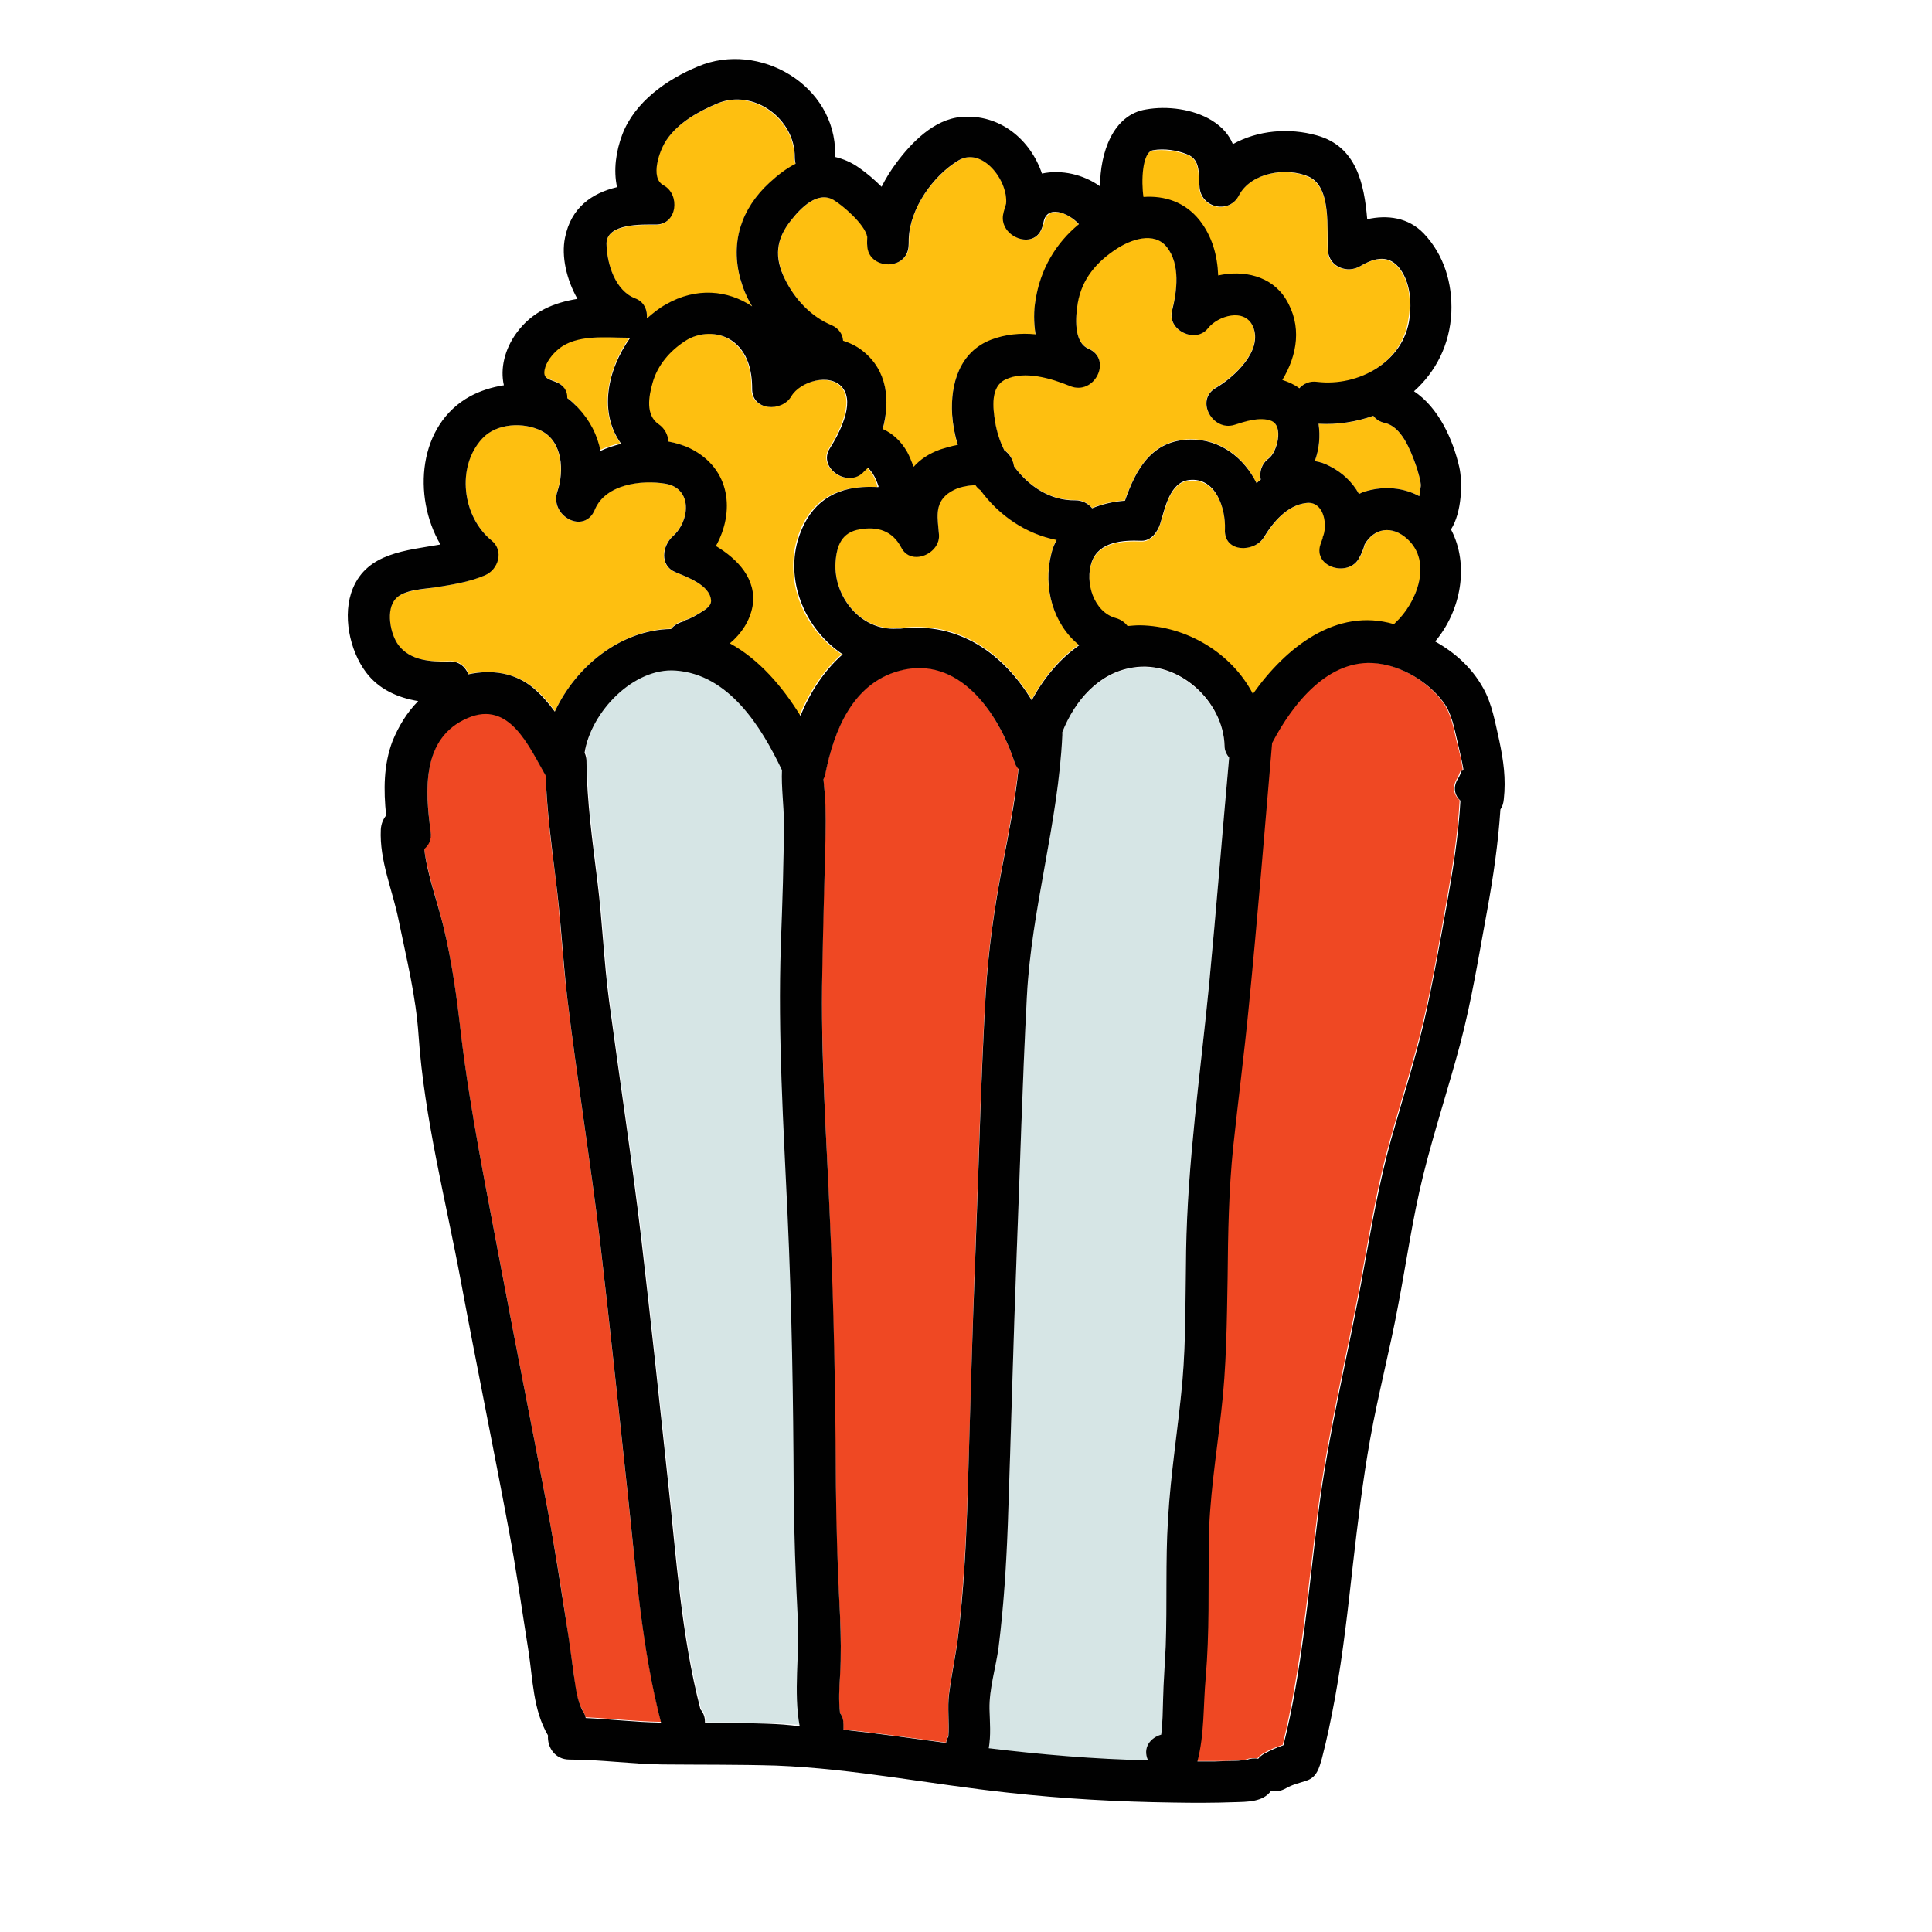 <svg width="36" height="36" viewBox="0 0 36 36" fill="none" xmlns="http://www.w3.org/2000/svg">
<path d="M19.591 10.308C19.612 10.216 19.647 10.132 19.689 10.055C19.113 9.949 18.613 9.598 18.269 9.127C18.234 9.105 18.198 9.07 18.177 9.035C18.114 9.042 18.044 9.049 17.981 9.056C17.861 9.077 17.763 9.12 17.664 9.19C17.404 9.387 17.474 9.661 17.495 9.949C17.523 10.308 16.975 10.554 16.792 10.195C16.631 9.879 16.356 9.795 16.012 9.858C15.681 9.921 15.59 10.153 15.569 10.47C15.527 11.109 16.04 11.756 16.708 11.7C16.736 11.7 16.757 11.7 16.778 11.7C17.882 11.566 18.705 12.178 19.225 13.036C19.443 12.628 19.745 12.262 20.111 12.009C19.626 11.63 19.422 10.941 19.591 10.308Z" fill="#FEBF10"/>
<path d="M16.244 8.817C16.23 8.796 16.18 8.74 16.159 8.712C16.145 8.733 16.103 8.768 16.089 8.782C15.815 9.113 15.217 8.726 15.449 8.353C15.611 8.093 15.927 7.509 15.681 7.221C15.449 6.947 14.894 7.109 14.732 7.383C14.556 7.685 13.994 7.65 14.001 7.242C14.008 6.898 13.916 6.546 13.614 6.342C13.361 6.166 13.002 6.188 12.749 6.356C12.468 6.539 12.229 6.806 12.145 7.137C12.081 7.376 12.011 7.734 12.257 7.903C12.377 7.988 12.433 8.107 12.44 8.227C12.588 8.255 12.728 8.297 12.855 8.36C13.607 8.74 13.677 9.541 13.326 10.174C13.734 10.42 14.092 10.793 14.001 11.299C13.952 11.573 13.79 11.806 13.579 11.988C14.12 12.284 14.556 12.79 14.894 13.338C15.077 12.895 15.337 12.495 15.681 12.192C15.013 11.756 14.613 10.884 14.845 10.069C15.013 9.478 15.407 9.12 16.04 9.077C16.145 9.07 16.244 9.07 16.342 9.077C16.342 9.07 16.349 9.063 16.349 9.063C16.328 8.979 16.293 8.895 16.244 8.817ZM19.457 4.148C19.443 4.184 19.436 4.212 19.422 4.247C19.274 4.669 18.627 4.416 18.698 4.001C18.712 3.923 18.726 3.86 18.754 3.797C18.789 3.368 18.304 2.721 17.868 2.988C17.397 3.27 16.954 3.874 16.94 4.451C16.94 4.507 16.94 4.563 16.933 4.62C16.87 5.048 16.18 5.013 16.166 4.577C16.166 4.521 16.166 4.465 16.166 4.416C16.124 4.177 15.695 3.818 15.541 3.727C15.231 3.551 14.929 3.874 14.739 4.106C14.458 4.458 14.43 4.788 14.627 5.203C14.809 5.576 15.119 5.906 15.498 6.075C15.639 6.138 15.702 6.244 15.709 6.363C15.843 6.406 15.963 6.462 16.075 6.553C16.539 6.919 16.588 7.481 16.448 8.009C16.623 8.086 16.792 8.227 16.905 8.438C16.94 8.508 16.989 8.606 17.024 8.712C17.144 8.578 17.305 8.466 17.523 8.388C17.608 8.36 17.72 8.325 17.847 8.304C17.791 8.121 17.756 7.931 17.741 7.741C17.706 7.158 17.875 6.567 18.473 6.342C18.74 6.244 19.021 6.216 19.295 6.244C19.26 6.026 19.267 5.801 19.295 5.604C19.394 5.02 19.675 4.542 20.104 4.191C19.928 3.966 19.52 3.811 19.457 4.148ZM14.802 2.939C14.809 2.222 14.036 1.652 13.361 1.934C13.009 2.081 12.63 2.292 12.412 2.616C12.285 2.798 12.095 3.319 12.355 3.459C12.672 3.628 12.616 4.191 12.215 4.191C11.976 4.191 11.294 4.163 11.301 4.549C11.308 4.922 11.463 5.421 11.842 5.569C12.004 5.632 12.067 5.787 12.053 5.941C12.159 5.843 12.278 5.752 12.405 5.681C12.974 5.351 13.565 5.421 14.015 5.716C13.924 5.555 13.846 5.379 13.797 5.21C13.607 4.521 13.811 3.895 14.338 3.41C14.493 3.27 14.655 3.15 14.823 3.059C14.809 3.016 14.802 2.981 14.802 2.939ZM26.088 5.027C25.884 4.746 25.616 4.802 25.342 4.964C25.096 5.105 24.759 4.978 24.738 4.676C24.716 4.296 24.822 3.495 24.379 3.298C23.964 3.108 23.296 3.22 23.078 3.649C22.902 3.994 22.389 3.888 22.347 3.509C22.319 3.277 22.382 2.981 22.115 2.883C21.925 2.813 21.686 2.777 21.482 2.806C21.271 2.841 21.25 3.396 21.285 3.684C21.679 3.656 22.059 3.783 22.333 4.12C22.565 4.416 22.67 4.774 22.677 5.147C23.148 5.034 23.669 5.154 23.936 5.583C24.245 6.082 24.154 6.631 23.873 7.095C23.985 7.123 24.098 7.172 24.189 7.249C24.267 7.165 24.379 7.109 24.527 7.13C25.293 7.221 26.137 6.757 26.242 5.948C26.299 5.639 26.27 5.281 26.088 5.027ZM26.235 10.048C25.94 9.781 25.609 9.837 25.434 10.146C25.413 10.23 25.377 10.315 25.335 10.392C25.138 10.765 24.47 10.575 24.611 10.146C24.625 10.111 24.632 10.083 24.646 10.048C24.646 10.041 24.653 10.034 24.653 10.027C24.66 10.012 24.667 9.998 24.667 9.977C24.745 9.738 24.66 9.331 24.344 9.373C23.985 9.415 23.732 9.724 23.556 10.012C23.381 10.294 22.804 10.294 22.825 9.872C22.846 9.485 22.656 8.902 22.157 8.958C21.791 8.993 21.714 9.492 21.616 9.781C21.567 9.928 21.447 10.097 21.264 10.09C20.927 10.076 20.47 10.104 20.343 10.484C20.209 10.863 20.378 11.419 20.793 11.531C20.892 11.559 20.962 11.609 21.011 11.679C21.088 11.672 21.166 11.665 21.243 11.665C22.115 11.679 22.952 12.185 23.345 12.945C23.957 12.073 24.899 11.327 25.975 11.644C25.982 11.637 25.996 11.623 26.003 11.616C26.39 11.243 26.706 10.484 26.235 10.048ZM26.376 8.648C26.277 8.381 26.116 7.952 25.806 7.882C25.708 7.861 25.638 7.812 25.588 7.748C25.272 7.868 24.92 7.917 24.569 7.896C24.604 8.128 24.583 8.374 24.498 8.592C24.59 8.606 24.681 8.634 24.773 8.684C25.012 8.803 25.195 8.986 25.321 9.204C25.37 9.183 25.42 9.162 25.469 9.148C25.799 9.056 26.151 9.084 26.446 9.246C26.46 9.183 26.467 9.12 26.474 9.056C26.481 8.993 26.418 8.761 26.376 8.648Z" fill="#FEBF10"/>
<path d="M23.68 7.833C23.468 7.755 23.201 7.847 22.997 7.91C22.59 8.037 22.259 7.453 22.653 7.221C22.99 7.024 23.539 6.532 23.342 6.075C23.187 5.723 22.688 5.871 22.505 6.11C22.273 6.413 21.739 6.152 21.837 5.78C21.936 5.414 21.999 4.922 21.739 4.598C21.5 4.296 21.064 4.458 20.797 4.634C20.431 4.873 20.15 5.189 20.079 5.639C20.037 5.885 20.002 6.377 20.276 6.49C20.733 6.687 20.389 7.376 19.932 7.186C19.587 7.038 19.088 6.891 18.73 7.066C18.441 7.207 18.497 7.601 18.54 7.854C18.568 8.03 18.624 8.213 18.708 8.381C18.807 8.445 18.87 8.543 18.891 8.684C19.165 9.056 19.566 9.323 20.03 9.316C20.171 9.316 20.276 9.373 20.347 9.464C20.537 9.387 20.747 9.338 20.958 9.323C21.169 8.74 21.458 8.191 22.182 8.184C22.744 8.177 23.187 8.529 23.412 9C23.44 8.979 23.468 8.951 23.49 8.93C23.462 8.796 23.497 8.641 23.637 8.536C23.792 8.423 23.926 7.924 23.68 7.833ZM12.577 10.659C12.275 10.533 12.338 10.167 12.535 9.991C12.851 9.71 12.915 9.105 12.401 9.014C11.951 8.93 11.276 9.021 11.079 9.499C10.883 9.97 10.229 9.612 10.383 9.155C10.51 8.789 10.482 8.234 10.088 8.03C9.765 7.861 9.251 7.882 8.984 8.17C8.492 8.698 8.619 9.619 9.153 10.069C9.392 10.266 9.279 10.617 9.026 10.723C8.724 10.849 8.401 10.899 8.084 10.948C7.887 10.983 7.522 10.997 7.374 11.152C7.177 11.355 7.269 11.812 7.423 12.024C7.641 12.312 8.021 12.333 8.358 12.319C8.555 12.305 8.682 12.417 8.731 12.558C9.153 12.473 9.596 12.53 9.947 12.818C10.102 12.944 10.229 13.092 10.341 13.254C10.735 12.41 11.579 11.728 12.507 11.714C12.563 11.637 12.648 11.581 12.767 11.566C12.668 11.581 12.837 11.524 12.844 11.524C12.908 11.496 12.971 11.461 13.027 11.426C13.111 11.37 13.266 11.306 13.252 11.173C13.217 10.899 12.795 10.751 12.577 10.659Z" fill="#FEBF10"/>
<path d="M27.254 14.33C27.233 14.161 27.191 13.999 27.148 13.838C27.085 13.577 27.043 13.296 26.881 13.078C26.6 12.698 26.115 12.403 25.637 12.354C24.744 12.255 24.076 13.099 23.689 13.838C23.541 15.483 23.415 17.121 23.253 18.766C23.169 19.631 23.056 20.496 22.965 21.354C22.881 22.163 22.866 22.971 22.859 23.787C22.852 24.631 22.838 25.467 22.74 26.304C22.648 27.12 22.508 27.935 22.508 28.758C22.501 29.587 22.522 30.424 22.452 31.247C22.409 31.774 22.43 32.302 22.297 32.815C22.409 32.815 22.522 32.815 22.627 32.815C22.775 32.815 22.923 32.815 23.063 32.801C23.113 32.801 23.162 32.794 23.211 32.787C23.281 32.759 23.359 32.752 23.429 32.766C23.457 32.73 23.492 32.702 23.534 32.674C23.654 32.604 23.773 32.555 23.9 32.513C24.244 31.099 24.364 29.651 24.547 28.216C24.737 26.67 25.123 25.165 25.398 23.632C25.545 22.831 25.679 22.022 25.904 21.234C26.108 20.503 26.34 19.786 26.516 19.048C26.691 18.309 26.818 17.557 26.952 16.805C27.064 16.179 27.163 15.546 27.198 14.913C27.092 14.815 27.05 14.667 27.155 14.498C27.191 14.442 27.247 14.245 27.219 14.407C27.233 14.379 27.247 14.358 27.254 14.33Z" fill="#EF4823"/>
<path d="M22.816 13.908C22.788 13.071 21.959 12.312 21.108 12.445C20.468 12.551 20.025 13.064 19.793 13.648C19.793 13.662 19.793 13.683 19.793 13.704C19.716 15.349 19.216 16.931 19.132 18.584C19.048 20.18 19.006 21.776 18.942 23.372C18.879 25.031 18.837 26.684 18.78 28.343C18.752 29.131 18.703 29.925 18.605 30.706C18.555 31.078 18.429 31.472 18.436 31.852C18.443 32.098 18.464 32.344 18.422 32.583C19.406 32.702 20.398 32.787 21.389 32.808C21.284 32.569 21.438 32.386 21.635 32.33C21.663 32.112 21.663 31.894 21.67 31.683C21.684 31.345 21.712 31.015 21.72 30.684C21.748 29.897 21.712 29.102 21.762 28.315C21.811 27.457 21.952 26.613 22.029 25.762C22.099 24.947 22.085 24.131 22.099 23.316C22.127 21.649 22.366 20.011 22.528 18.352C22.662 16.945 22.781 15.539 22.901 14.126C22.852 14.062 22.823 13.992 22.816 13.908Z" fill="#D6E5E5"/>
<path d="M11.734 6.286C11.72 6.286 11.713 6.286 11.699 6.286C11.291 6.286 10.736 6.216 10.398 6.497C10.286 6.588 10.166 6.736 10.138 6.884C10.11 7.038 10.194 7.045 10.335 7.102C10.497 7.158 10.56 7.277 10.553 7.404C10.623 7.453 10.694 7.509 10.75 7.58C10.975 7.826 11.108 8.1 11.172 8.388C11.298 8.332 11.425 8.29 11.559 8.255C11.151 7.692 11.305 6.884 11.734 6.286Z" fill="#FEBF10"/>
<path d="M11.692 27.802C11.523 26.241 11.362 24.687 11.179 23.126C10.996 21.607 10.75 20.095 10.567 18.577C10.476 17.831 10.441 17.086 10.349 16.348C10.265 15.715 10.188 15.082 10.166 14.442C9.85 13.894 9.491 13.029 8.711 13.366C7.853 13.739 7.923 14.716 8.022 15.483C8.043 15.63 7.987 15.736 7.902 15.806C7.966 16.284 8.141 16.77 8.254 17.227C8.416 17.895 8.507 18.555 8.584 19.23C8.76 20.721 9.07 22.191 9.344 23.66C9.625 25.158 9.927 26.655 10.209 28.153C10.342 28.863 10.455 29.573 10.56 30.284C10.602 30.579 10.645 30.874 10.687 31.169C10.715 31.402 10.736 31.676 10.863 31.88C10.884 31.922 10.905 31.964 10.912 31.999C11.369 32.02 11.833 32.077 12.297 32.084C12.304 32.084 12.311 32.084 12.318 32.084C11.959 30.698 11.847 29.229 11.692 27.802ZM18.899 14.189C18.604 13.289 17.866 12.185 16.748 12.495C15.883 12.734 15.538 13.613 15.377 14.414C15.37 14.449 15.355 14.484 15.341 14.512C15.348 14.618 15.363 14.73 15.37 14.815C15.391 15.131 15.384 15.441 15.377 15.757C15.355 16.53 15.327 17.304 15.32 18.077C15.292 19.674 15.405 21.262 15.468 22.859C15.531 24.469 15.566 26.079 15.573 27.689C15.573 28.498 15.609 29.299 15.651 30.108C15.672 30.48 15.672 30.846 15.651 31.219C15.637 31.451 15.623 31.69 15.651 31.915C15.686 31.971 15.714 32.034 15.714 32.126V32.217V32.224C16.354 32.294 16.987 32.386 17.627 32.47C17.634 32.428 17.648 32.386 17.669 32.351C17.69 32.084 17.648 31.809 17.683 31.549C17.732 31.169 17.816 30.797 17.859 30.417C17.943 29.651 17.992 28.884 18.02 28.118C18.077 26.508 18.112 24.898 18.175 23.28C18.238 21.684 18.273 20.088 18.365 18.499C18.414 17.684 18.527 16.896 18.681 16.095C18.794 15.504 18.906 14.913 18.977 14.316C18.941 14.287 18.92 14.245 18.899 14.189Z" fill="#EF4823"/>
<path d="M14.879 30.164C14.837 29.355 14.809 28.554 14.802 27.745C14.794 26.044 14.759 24.342 14.689 22.641C14.612 20.953 14.506 19.28 14.562 17.592C14.584 16.826 14.612 16.059 14.619 15.293C14.619 14.991 14.569 14.653 14.584 14.337C14.197 13.521 13.592 12.551 12.601 12.48C11.82 12.424 11.019 13.24 10.906 14.013C10.927 14.055 10.934 14.112 10.941 14.168C10.948 14.92 11.054 15.666 11.145 16.411C11.237 17.149 11.265 17.901 11.363 18.64C11.553 20.116 11.785 21.579 11.961 23.055C12.137 24.567 12.291 26.079 12.46 27.591C12.615 29.004 12.706 30.452 13.065 31.837C13.114 31.894 13.149 31.971 13.149 32.069V32.091C13.536 32.091 13.923 32.091 14.302 32.105C14.513 32.112 14.717 32.126 14.921 32.14C14.794 31.507 14.914 30.818 14.879 30.164Z" fill="#D6E5E5"/>
<path d="M27.937 13.802C27.86 13.465 27.803 13.113 27.635 12.818C27.424 12.438 27.107 12.157 26.742 11.953C27.227 11.377 27.382 10.519 27.037 9.865C27.241 9.548 27.255 8.986 27.192 8.705C27.072 8.184 26.805 7.594 26.348 7.291C26.749 6.933 27.016 6.427 27.044 5.822C27.065 5.28 26.91 4.753 26.531 4.352C26.242 4.05 25.849 4.001 25.476 4.085C25.42 3.417 25.272 2.728 24.541 2.524C24.021 2.377 23.437 2.426 22.973 2.686C22.903 2.517 22.783 2.369 22.579 2.243C22.235 2.032 21.75 1.969 21.356 2.039C20.737 2.137 20.498 2.848 20.498 3.473C20.189 3.248 19.774 3.157 19.415 3.234C19.204 2.609 18.635 2.116 17.91 2.18C17.404 2.222 16.982 2.658 16.701 3.037C16.596 3.178 16.504 3.326 16.427 3.48C16.293 3.347 16.153 3.227 16.012 3.129C15.864 3.023 15.71 2.96 15.562 2.925C15.562 2.911 15.562 2.897 15.562 2.876C15.576 1.582 14.142 0.759 13.01 1.237C12.426 1.477 11.829 1.898 11.597 2.503C11.477 2.819 11.428 3.171 11.498 3.487C11.027 3.6 10.64 3.867 10.528 4.43C10.457 4.774 10.556 5.21 10.76 5.569C10.324 5.639 9.916 5.801 9.621 6.209C9.403 6.511 9.318 6.869 9.389 7.179C9.164 7.214 8.946 7.284 8.763 7.383C7.793 7.91 7.68 9.246 8.207 10.146C7.568 10.258 6.85 10.301 6.576 10.962C6.372 11.447 6.513 12.122 6.822 12.53C7.061 12.846 7.413 13.001 7.793 13.064C7.582 13.275 7.427 13.535 7.314 13.809C7.146 14.252 7.146 14.723 7.195 15.194C7.139 15.265 7.103 15.349 7.096 15.455C7.068 16.038 7.314 16.58 7.427 17.142C7.575 17.866 7.75 18.555 7.8 19.301C7.905 20.826 8.306 22.366 8.587 23.871C8.875 25.418 9.192 26.958 9.48 28.505C9.621 29.25 9.726 30.002 9.846 30.755C9.93 31.289 9.93 31.858 10.211 32.337C10.211 32.337 10.211 32.337 10.211 32.344C10.197 32.555 10.338 32.787 10.612 32.787C11.189 32.787 11.765 32.871 12.335 32.878C13.045 32.885 13.755 32.878 14.458 32.899C15.907 32.955 17.355 33.251 18.797 33.405C19.816 33.518 20.835 33.574 21.862 33.588C22.242 33.595 22.622 33.595 23.001 33.581C23.233 33.574 23.535 33.581 23.683 33.37C23.767 33.391 23.866 33.377 23.964 33.321C24.084 33.251 24.218 33.223 24.344 33.18C24.541 33.117 24.583 32.934 24.632 32.766C24.731 32.386 24.808 32.006 24.878 31.627C25.026 30.811 25.117 29.981 25.209 29.159C25.3 28.371 25.392 27.591 25.532 26.81C25.68 25.98 25.898 25.158 26.053 24.321C26.207 23.52 26.32 22.704 26.517 21.909C26.721 21.087 26.988 20.278 27.206 19.462C27.424 18.64 27.557 17.796 27.712 16.959C27.825 16.341 27.916 15.715 27.958 15.082C27.993 15.033 28.014 14.97 28.021 14.892C28.064 14.512 28.014 14.168 27.937 13.802ZM26.376 8.648C26.418 8.761 26.482 8.993 26.475 9.056C26.468 9.119 26.453 9.183 26.447 9.246C26.151 9.084 25.8 9.056 25.469 9.148C25.413 9.162 25.364 9.183 25.322 9.204C25.202 8.986 25.012 8.803 24.773 8.684C24.682 8.634 24.59 8.606 24.499 8.592C24.583 8.367 24.604 8.128 24.569 7.896C24.921 7.917 25.272 7.861 25.589 7.748C25.638 7.812 25.708 7.861 25.807 7.882C26.116 7.952 26.278 8.381 26.376 8.648ZM23.55 10.012C23.725 9.724 23.985 9.415 24.337 9.373C24.654 9.33 24.738 9.738 24.66 9.977C24.654 9.991 24.646 10.005 24.646 10.027C24.646 10.034 24.639 10.041 24.639 10.048C24.625 10.083 24.618 10.111 24.604 10.146C24.464 10.575 25.139 10.765 25.328 10.392C25.371 10.315 25.406 10.23 25.427 10.146C25.603 9.837 25.94 9.78 26.229 10.048C26.7 10.483 26.39 11.243 26.003 11.601C25.997 11.608 25.982 11.623 25.975 11.63C24.9 11.313 23.957 12.066 23.346 12.93C22.952 12.171 22.115 11.665 21.243 11.651C21.166 11.651 21.089 11.658 21.011 11.665C20.962 11.601 20.892 11.545 20.793 11.517C20.378 11.405 20.21 10.849 20.343 10.47C20.477 10.09 20.927 10.062 21.264 10.076C21.447 10.083 21.567 9.914 21.616 9.766C21.707 9.478 21.792 8.986 22.157 8.944C22.657 8.887 22.839 9.478 22.825 9.858C22.797 10.301 23.374 10.301 23.55 10.012ZM21.489 2.798C21.693 2.763 21.932 2.798 22.122 2.876C22.389 2.981 22.326 3.269 22.354 3.502C22.396 3.881 22.91 3.987 23.085 3.642C23.311 3.213 23.971 3.108 24.386 3.291C24.822 3.487 24.717 4.289 24.745 4.669C24.766 4.971 25.104 5.105 25.35 4.957C25.624 4.795 25.891 4.739 26.095 5.02C26.278 5.273 26.306 5.639 26.264 5.934C26.158 6.743 25.314 7.207 24.548 7.116C24.407 7.094 24.288 7.151 24.21 7.235C24.119 7.165 24.007 7.116 23.894 7.08C24.175 6.616 24.267 6.068 23.957 5.569C23.69 5.14 23.17 5.027 22.699 5.133C22.685 4.76 22.586 4.402 22.354 4.106C22.08 3.762 21.7 3.642 21.307 3.67C21.264 3.389 21.279 2.827 21.489 2.798ZM20.8 4.641C21.067 4.465 21.503 4.303 21.743 4.605C21.996 4.929 21.932 5.421 21.841 5.787C21.743 6.152 22.277 6.412 22.509 6.117C22.692 5.885 23.191 5.73 23.346 6.082C23.543 6.532 22.994 7.031 22.657 7.228C22.263 7.453 22.593 8.044 23.001 7.917C23.198 7.854 23.472 7.762 23.683 7.84C23.929 7.931 23.796 8.43 23.641 8.543C23.5 8.648 23.465 8.803 23.493 8.937C23.465 8.958 23.437 8.979 23.416 9.007C23.184 8.536 22.741 8.184 22.186 8.191C21.461 8.198 21.166 8.747 20.962 9.33C20.751 9.344 20.54 9.394 20.35 9.471C20.28 9.387 20.175 9.323 20.034 9.323C19.57 9.33 19.169 9.063 18.895 8.691C18.874 8.557 18.811 8.459 18.712 8.388C18.628 8.219 18.572 8.037 18.543 7.861C18.501 7.601 18.452 7.207 18.733 7.073C19.092 6.898 19.591 7.052 19.936 7.193C20.393 7.383 20.737 6.694 20.28 6.497C19.999 6.377 20.041 5.892 20.083 5.646C20.16 5.196 20.435 4.88 20.8 4.641ZM13.34 10.174C13.692 9.541 13.621 8.74 12.869 8.36C12.742 8.297 12.602 8.255 12.454 8.227C12.447 8.107 12.391 7.987 12.271 7.903C12.025 7.734 12.089 7.383 12.159 7.137C12.25 6.806 12.482 6.539 12.764 6.356C13.017 6.187 13.375 6.173 13.629 6.342C13.931 6.546 14.015 6.898 14.015 7.242C14.008 7.657 14.571 7.685 14.746 7.383C14.908 7.109 15.464 6.94 15.696 7.221C15.942 7.516 15.625 8.1 15.464 8.353C15.225 8.726 15.822 9.112 16.104 8.782C16.118 8.768 16.16 8.733 16.174 8.712C16.195 8.74 16.244 8.796 16.258 8.817C16.307 8.894 16.343 8.979 16.371 9.063C16.371 9.07 16.364 9.077 16.364 9.077C16.265 9.07 16.16 9.07 16.061 9.077C15.428 9.119 15.042 9.478 14.866 10.069C14.634 10.884 15.035 11.749 15.703 12.192C15.358 12.495 15.098 12.895 14.915 13.338C14.578 12.79 14.142 12.284 13.6 11.988C13.818 11.805 13.973 11.566 14.022 11.299C14.107 10.793 13.748 10.42 13.34 10.174ZM15.569 10.476C15.59 10.16 15.689 9.921 16.012 9.865C16.357 9.802 16.631 9.893 16.793 10.202C16.975 10.561 17.531 10.315 17.496 9.956C17.475 9.668 17.404 9.394 17.664 9.197C17.763 9.127 17.861 9.084 17.981 9.063C18.044 9.049 18.114 9.042 18.178 9.042C18.199 9.077 18.234 9.112 18.269 9.134C18.614 9.605 19.113 9.949 19.689 10.062C19.647 10.139 19.612 10.223 19.591 10.315C19.429 10.948 19.626 11.637 20.111 12.023C19.746 12.277 19.443 12.642 19.225 13.05C18.705 12.192 17.875 11.58 16.779 11.714C16.757 11.714 16.729 11.714 16.708 11.714C16.04 11.756 15.527 11.116 15.569 10.476ZM15.534 3.727C15.689 3.818 16.118 4.177 16.16 4.416C16.16 4.472 16.153 4.528 16.16 4.577C16.174 5.013 16.863 5.055 16.926 4.619C16.933 4.563 16.933 4.507 16.933 4.451C16.954 3.881 17.39 3.269 17.861 2.988C18.304 2.728 18.789 3.368 18.747 3.797C18.726 3.86 18.705 3.93 18.691 4.001C18.621 4.416 19.268 4.669 19.415 4.247C19.429 4.212 19.436 4.184 19.443 4.148C19.5 3.804 19.907 3.959 20.104 4.177C19.675 4.528 19.387 5.013 19.296 5.59C19.261 5.787 19.261 6.012 19.296 6.23C19.014 6.202 18.733 6.23 18.473 6.328C17.882 6.553 17.707 7.151 17.742 7.727C17.756 7.917 17.791 8.107 17.847 8.29C17.728 8.311 17.615 8.346 17.524 8.374C17.306 8.452 17.144 8.564 17.025 8.698C16.982 8.585 16.94 8.487 16.905 8.423C16.785 8.212 16.624 8.072 16.448 7.994C16.589 7.467 16.539 6.905 16.075 6.539C15.963 6.448 15.836 6.391 15.71 6.349C15.703 6.237 15.639 6.124 15.499 6.061C15.119 5.906 14.81 5.576 14.627 5.203C14.423 4.795 14.458 4.458 14.739 4.106C14.922 3.874 15.232 3.551 15.534 3.727ZM12.222 4.184C12.623 4.184 12.679 3.621 12.363 3.452C12.103 3.312 12.293 2.791 12.419 2.609C12.637 2.285 13.017 2.074 13.368 1.927C14.043 1.645 14.817 2.215 14.81 2.932C14.81 2.974 14.817 3.016 14.824 3.052C14.655 3.136 14.493 3.262 14.339 3.403C13.811 3.888 13.607 4.514 13.797 5.203C13.847 5.379 13.917 5.548 14.015 5.709C13.565 5.407 12.975 5.344 12.405 5.674C12.278 5.744 12.166 5.836 12.053 5.934C12.068 5.78 12.004 5.625 11.842 5.562C11.463 5.421 11.308 4.915 11.301 4.542C11.301 4.155 11.976 4.184 12.222 4.184ZM10.148 6.891C10.176 6.743 10.296 6.595 10.408 6.504C10.746 6.223 11.301 6.293 11.709 6.293C11.723 6.293 11.73 6.293 11.744 6.293C11.315 6.891 11.153 7.692 11.575 8.269C11.442 8.304 11.308 8.346 11.189 8.402C11.132 8.114 10.999 7.84 10.767 7.594C10.704 7.53 10.64 7.467 10.57 7.418C10.577 7.291 10.507 7.172 10.352 7.116C10.204 7.059 10.12 7.045 10.148 6.891ZM7.427 12.023C7.272 11.819 7.181 11.355 7.378 11.152C7.525 10.99 7.891 10.976 8.088 10.948C8.404 10.898 8.735 10.849 9.03 10.723C9.29 10.617 9.396 10.258 9.157 10.069C8.615 9.626 8.496 8.698 8.988 8.17C9.255 7.882 9.761 7.861 10.092 8.03C10.486 8.234 10.514 8.782 10.387 9.155C10.232 9.612 10.886 9.97 11.083 9.499C11.28 9.021 11.955 8.937 12.405 9.014C12.911 9.105 12.855 9.71 12.539 9.991C12.342 10.167 12.286 10.533 12.581 10.659C12.799 10.751 13.221 10.898 13.249 11.18C13.263 11.306 13.108 11.377 13.024 11.433C12.967 11.468 12.904 11.503 12.841 11.531C12.841 11.531 12.665 11.588 12.764 11.573C12.651 11.595 12.56 11.651 12.504 11.721C11.575 11.735 10.732 12.41 10.338 13.261C10.225 13.106 10.099 12.959 9.944 12.825C9.593 12.53 9.157 12.473 8.728 12.565C8.671 12.424 8.545 12.312 8.355 12.326C8.032 12.333 7.645 12.312 7.427 12.023ZM12.3 32.098C11.835 32.091 11.379 32.034 10.914 32.013C10.907 31.971 10.893 31.936 10.865 31.894C10.746 31.683 10.725 31.416 10.689 31.183C10.647 30.888 10.612 30.593 10.563 30.298C10.45 29.587 10.345 28.877 10.211 28.167C9.93 26.669 9.628 25.172 9.346 23.674C9.072 22.205 8.763 20.728 8.587 19.244C8.51 18.562 8.418 17.901 8.257 17.241C8.144 16.784 7.961 16.298 7.905 15.82C7.989 15.75 8.046 15.645 8.025 15.497C7.919 14.723 7.856 13.746 8.714 13.38C9.494 13.043 9.853 13.908 10.169 14.456C10.19 15.096 10.275 15.729 10.352 16.362C10.45 17.107 10.486 17.852 10.57 18.591C10.753 20.109 10.999 21.621 11.182 23.14C11.364 24.694 11.526 26.255 11.695 27.816C11.85 29.25 11.955 30.712 12.321 32.112C12.314 32.098 12.307 32.098 12.3 32.098ZM14.289 32.119C13.903 32.105 13.523 32.105 13.136 32.105V32.084C13.136 31.985 13.101 31.908 13.052 31.852C12.693 30.473 12.602 29.018 12.447 27.605C12.286 26.093 12.124 24.581 11.948 23.07C11.772 21.593 11.547 20.123 11.35 18.654C11.252 17.916 11.224 17.163 11.132 16.425C11.041 15.68 10.935 14.934 10.928 14.182C10.928 14.126 10.914 14.069 10.893 14.027C11.013 13.261 11.807 12.438 12.588 12.495C13.579 12.565 14.184 13.535 14.571 14.351C14.557 14.667 14.606 15.005 14.606 15.307C14.606 16.073 14.578 16.84 14.55 17.606C14.493 19.294 14.599 20.967 14.676 22.655C14.754 24.356 14.782 26.058 14.789 27.759C14.796 28.568 14.824 29.369 14.866 30.178C14.901 30.832 14.782 31.521 14.901 32.168C14.704 32.14 14.5 32.126 14.289 32.119ZM18.178 23.288C18.114 24.898 18.072 26.508 18.023 28.125C17.995 28.891 17.953 29.658 17.861 30.424C17.819 30.804 17.735 31.177 17.686 31.556C17.65 31.823 17.693 32.098 17.672 32.358C17.65 32.393 17.636 32.435 17.629 32.477C16.997 32.393 16.357 32.301 15.717 32.231V32.224V32.133C15.717 32.048 15.696 31.978 15.653 31.922C15.625 31.69 15.639 31.451 15.653 31.226C15.675 30.853 15.668 30.487 15.653 30.115C15.611 29.306 15.583 28.505 15.576 27.696C15.569 26.086 15.541 24.476 15.471 22.866C15.407 21.27 15.288 19.688 15.323 18.084C15.337 17.311 15.358 16.537 15.379 15.764C15.386 15.448 15.393 15.138 15.372 14.822C15.365 14.73 15.351 14.625 15.344 14.52C15.358 14.491 15.372 14.456 15.379 14.421C15.541 13.612 15.886 12.741 16.75 12.502C17.868 12.192 18.607 13.296 18.902 14.196C18.916 14.245 18.944 14.294 18.979 14.33C18.916 14.927 18.797 15.518 18.684 16.108C18.529 16.91 18.417 17.698 18.368 18.513C18.276 20.095 18.241 21.698 18.178 23.288ZM22.031 25.755C21.953 26.606 21.813 27.45 21.764 28.308C21.714 29.095 21.75 29.883 21.721 30.677C21.707 31.015 21.679 31.345 21.672 31.676C21.665 31.887 21.665 32.105 21.637 32.323C21.44 32.379 21.285 32.562 21.391 32.801C20.4 32.78 19.408 32.695 18.424 32.576C18.466 32.337 18.445 32.091 18.438 31.845C18.431 31.465 18.557 31.071 18.607 30.698C18.705 29.918 18.754 29.123 18.782 28.336C18.839 26.677 18.881 25.024 18.944 23.365C19.007 21.769 19.05 20.173 19.134 18.576C19.218 16.931 19.718 15.349 19.795 13.697C19.795 13.676 19.795 13.662 19.795 13.641C20.027 13.057 20.47 12.537 21.11 12.438C21.96 12.298 22.797 13.064 22.818 13.901C22.818 13.985 22.854 14.055 22.903 14.119C22.776 15.525 22.664 16.938 22.53 18.345C22.368 20.004 22.129 21.642 22.101 23.308C22.087 24.124 22.101 24.94 22.031 25.755ZM27.234 14.414C27.269 14.252 27.213 14.442 27.171 14.505C27.065 14.667 27.107 14.822 27.213 14.92C27.178 15.553 27.079 16.186 26.967 16.812C26.833 17.557 26.7 18.316 26.531 19.055C26.355 19.793 26.123 20.517 25.919 21.241C25.701 22.029 25.561 22.83 25.413 23.639C25.139 25.172 24.752 26.677 24.562 28.223C24.379 29.665 24.267 31.113 23.915 32.52C23.789 32.562 23.669 32.618 23.55 32.681C23.507 32.709 23.472 32.737 23.444 32.773C23.374 32.758 23.297 32.766 23.226 32.794C23.177 32.801 23.128 32.801 23.078 32.808C22.931 32.815 22.783 32.815 22.643 32.822C22.53 32.822 22.418 32.822 22.312 32.822C22.446 32.309 22.418 31.788 22.467 31.254C22.537 30.424 22.516 29.595 22.523 28.765C22.53 27.942 22.664 27.127 22.755 26.311C22.854 25.474 22.86 24.637 22.875 23.794C22.882 22.985 22.896 22.169 22.98 21.361C23.072 20.496 23.184 19.638 23.268 18.773C23.43 17.135 23.564 15.49 23.704 13.845C24.091 13.106 24.759 12.262 25.652 12.361C26.123 12.41 26.615 12.705 26.896 13.085C27.058 13.303 27.1 13.584 27.164 13.845C27.199 14.006 27.241 14.168 27.269 14.337C27.248 14.358 27.234 14.379 27.234 14.414Z" fill="#010101"/>
</svg>
